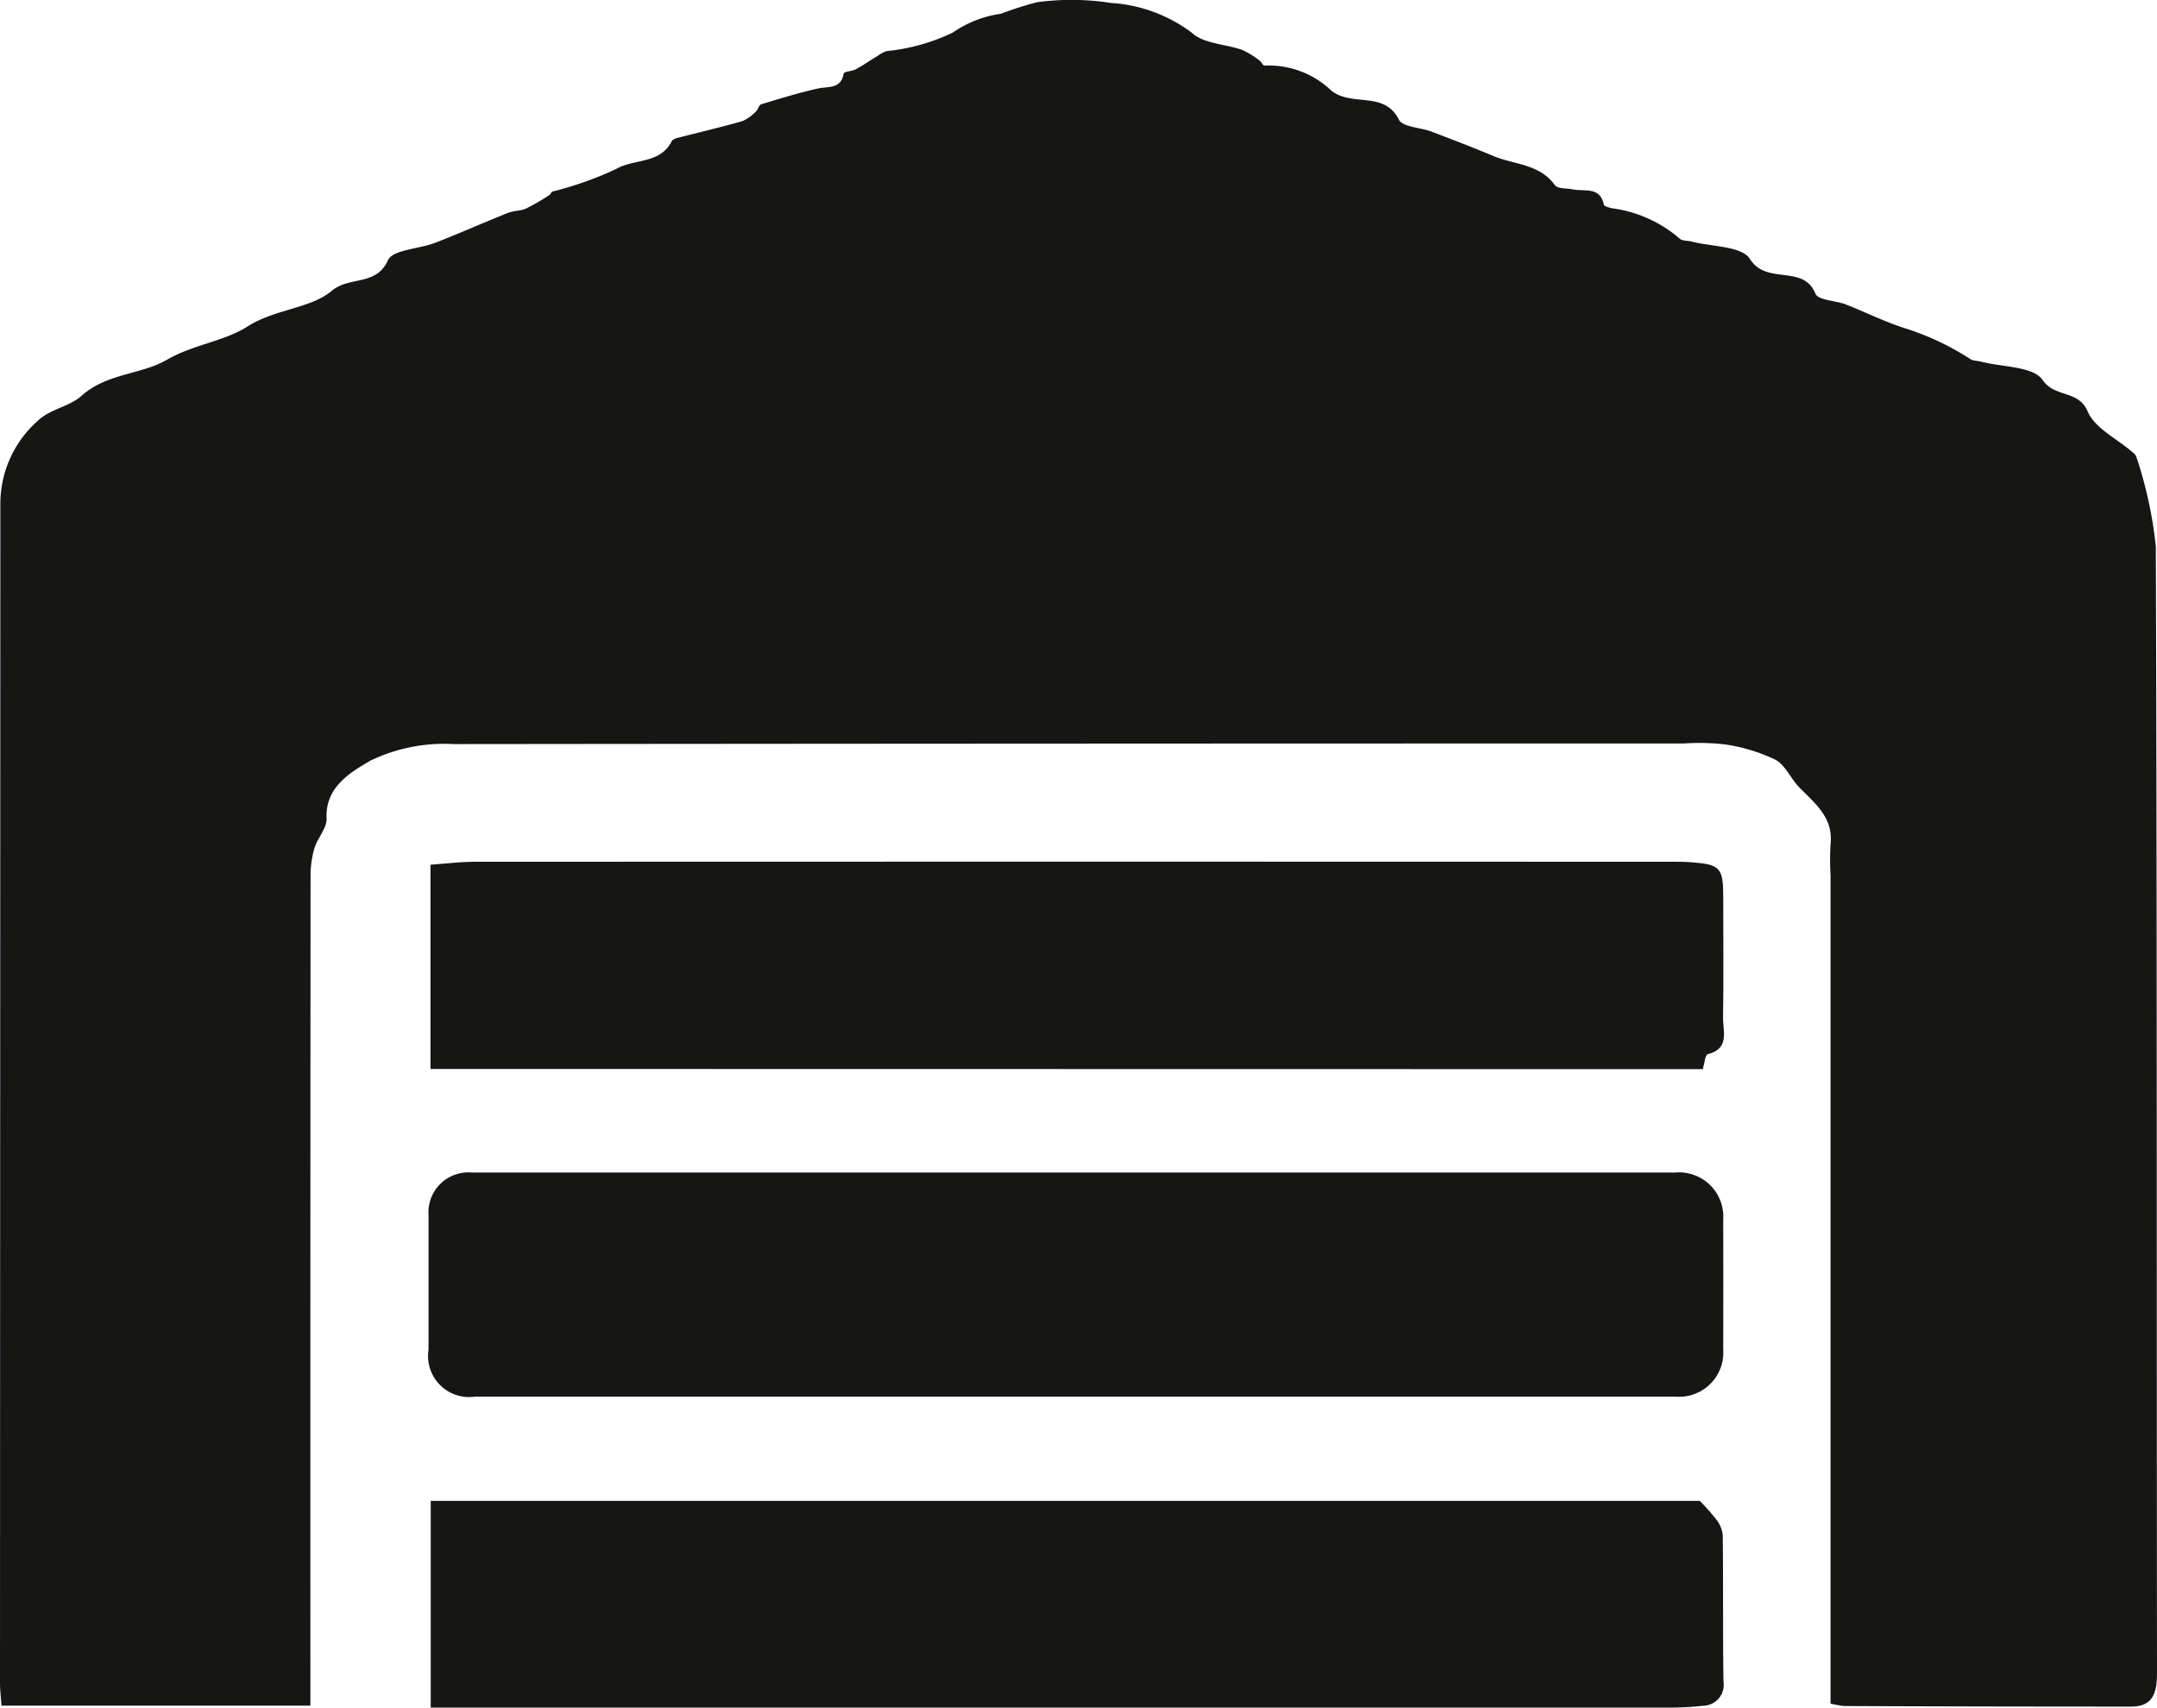 <svg id="Group_371" data-name="Group 371" xmlns="http://www.w3.org/2000/svg" xmlns:xlink="http://www.w3.org/1999/xlink" width="73.248" height="58" viewBox="0 0 73.248 58">
  <defs>
    <clipPath id="clip-path">
      <rect id="Rectangle_710" data-name="Rectangle 710" width="73.248" height="58" fill="none"/>
    </clipPath>
  </defs>
  <g id="Group_370" data-name="Group 370" clip-path="url(#clip-path)">
    <path id="Path_184" data-name="Path 184" d="M10.54,57.933H.05c-.02-.3-.05-.539-.05-.777Q.006,37.129.012,17.1a3.765,3.765,0,0,1,1.3-2.833c.4-.372,1.057-.462,1.465-.829.849-.763,2.017-.711,2.887-1.216.9-.522,1.936-.621,2.745-1.135.933-.593,2.154-.612,2.852-1.206.6-.509,1.511-.153,1.912-1.04.166-.366,1.067-.381,1.619-.6.824-.32,1.632-.68,2.452-1.008.2-.079.432-.066.624-.152a7.365,7.365,0,0,0,.792-.459c.041-.025.055-.1.1-.116a11.758,11.758,0,0,0,2.16-.765c.614-.359,1.5-.162,1.891-.946.028-.057.126-.093.2-.112.733-.19,1.472-.361,2.2-.569a1.4,1.4,0,0,0,.462-.332c.074-.064.1-.217.176-.24.638-.193,1.276-.391,1.926-.536.357-.08.778.032.874-.509.012-.069.282-.073.413-.144.266-.146.516-.319.775-.477a1.052,1.052,0,0,1,.269-.14,6.755,6.755,0,0,0,2.245-.627,3.785,3.785,0,0,1,1.64-.642,11.788,11.788,0,0,1,1.22-.391A8.728,8.728,0,0,1,37.727.1,5.1,5.1,0,0,1,40.47,1.11c.393.377,1.135.381,1.708.584a2.9,2.9,0,0,1,.6.368c.064.043.116.174.158.167a3.072,3.072,0,0,1,2.286.86c.717.545,1.787-.01,2.282.975.128.255.729.263,1.105.405.7.266,1.4.535,2.094.826.711.3,1.575.266,2.1.995.093.128.4.1.613.143.394.08.915-.107,1.049.519.012.057.172.093.268.121A4.39,4.39,0,0,1,57.034,8.1c.075.083.256.069.387.1.693.183,1.727.151,2.007.6.569.9,1.808.157,2.223,1.178.091.223.684.228,1.034.364.681.266,1.338.6,2.033.816a9.1,9.1,0,0,1,2.172,1.026c.1.074.255.065.384.1.723.188,1.77.156,2.088.621.419.614,1.217.327,1.533,1.072.24.567.988.919,1.507,1.369.057.049.131.108.146.174a14.275,14.275,0,0,1,.66,3.038c.045,12.751.026,25.5.04,38.253,0,.667-.118,1.153-.883,1.154q-4.863,0-9.725-.019a3.316,3.316,0,0,1-.478-.084V56.71q0-13.487,0-26.974a9.56,9.56,0,0,1,0-1.061c.1-.9-.517-1.375-1.05-1.92-.3-.3-.481-.77-.827-.954a5.944,5.944,0,0,0-1.714-.518,7.813,7.813,0,0,0-1.387-.031q-20.889,0-41.778.021a5.767,5.767,0,0,0-2.831.564c-.618.369-1.538.866-1.485,1.96.016.329-.306.662-.412,1.012a3.343,3.343,0,0,0-.132.949q-.01,13.405-.006,26.81v1.365" transform="translate(0 0)" fill="#161615"/>
    <path id="Path_185" data-name="Path 185" d="M66.326,129.135q-10.173,0-20.347,0a1.394,1.394,0,0,1-1.576-1.593q0-2.287,0-4.575a1.357,1.357,0,0,1,1.48-1.443q14.831,0,29.662,0,5.6,0,11.195,0a1.5,1.5,0,0,1,1.628,1.593q.007,2.206,0,4.412a1.5,1.5,0,0,1-1.615,1.606q-10.214,0-20.429,0" transform="translate(-29.851 -81.698)" fill="#161615"/>
    <path id="Path_186" data-name="Path 186" d="M44.609,96.337V89.4c.509-.036,1.015-.1,1.52-.1q20.353-.009,40.707,0c.191,0,.382,0,.572.016,1,.072,1.1.181,1.1,1.189,0,1.362.015,2.724-.006,4.086-.007.462.236,1.055-.519,1.245-.092.023-.113.326-.169.508Z" transform="translate(-29.99 -60.03)" fill="#161615"/>
    <path id="Path_187" data-name="Path 187" d="M87.726,155.554a7.253,7.253,0,0,1,.554.623,1.05,1.05,0,0,1,.227.533c.019,1.661,0,3.322.024,4.983a.709.709,0,0,1-.7.82,9.786,9.786,0,0,1-1.139.063q-20.222,0-40.444,0H44.631v-7.023Z" transform="translate(-30.005 -104.577)" fill="#161615"/>
  </g>
</svg>
